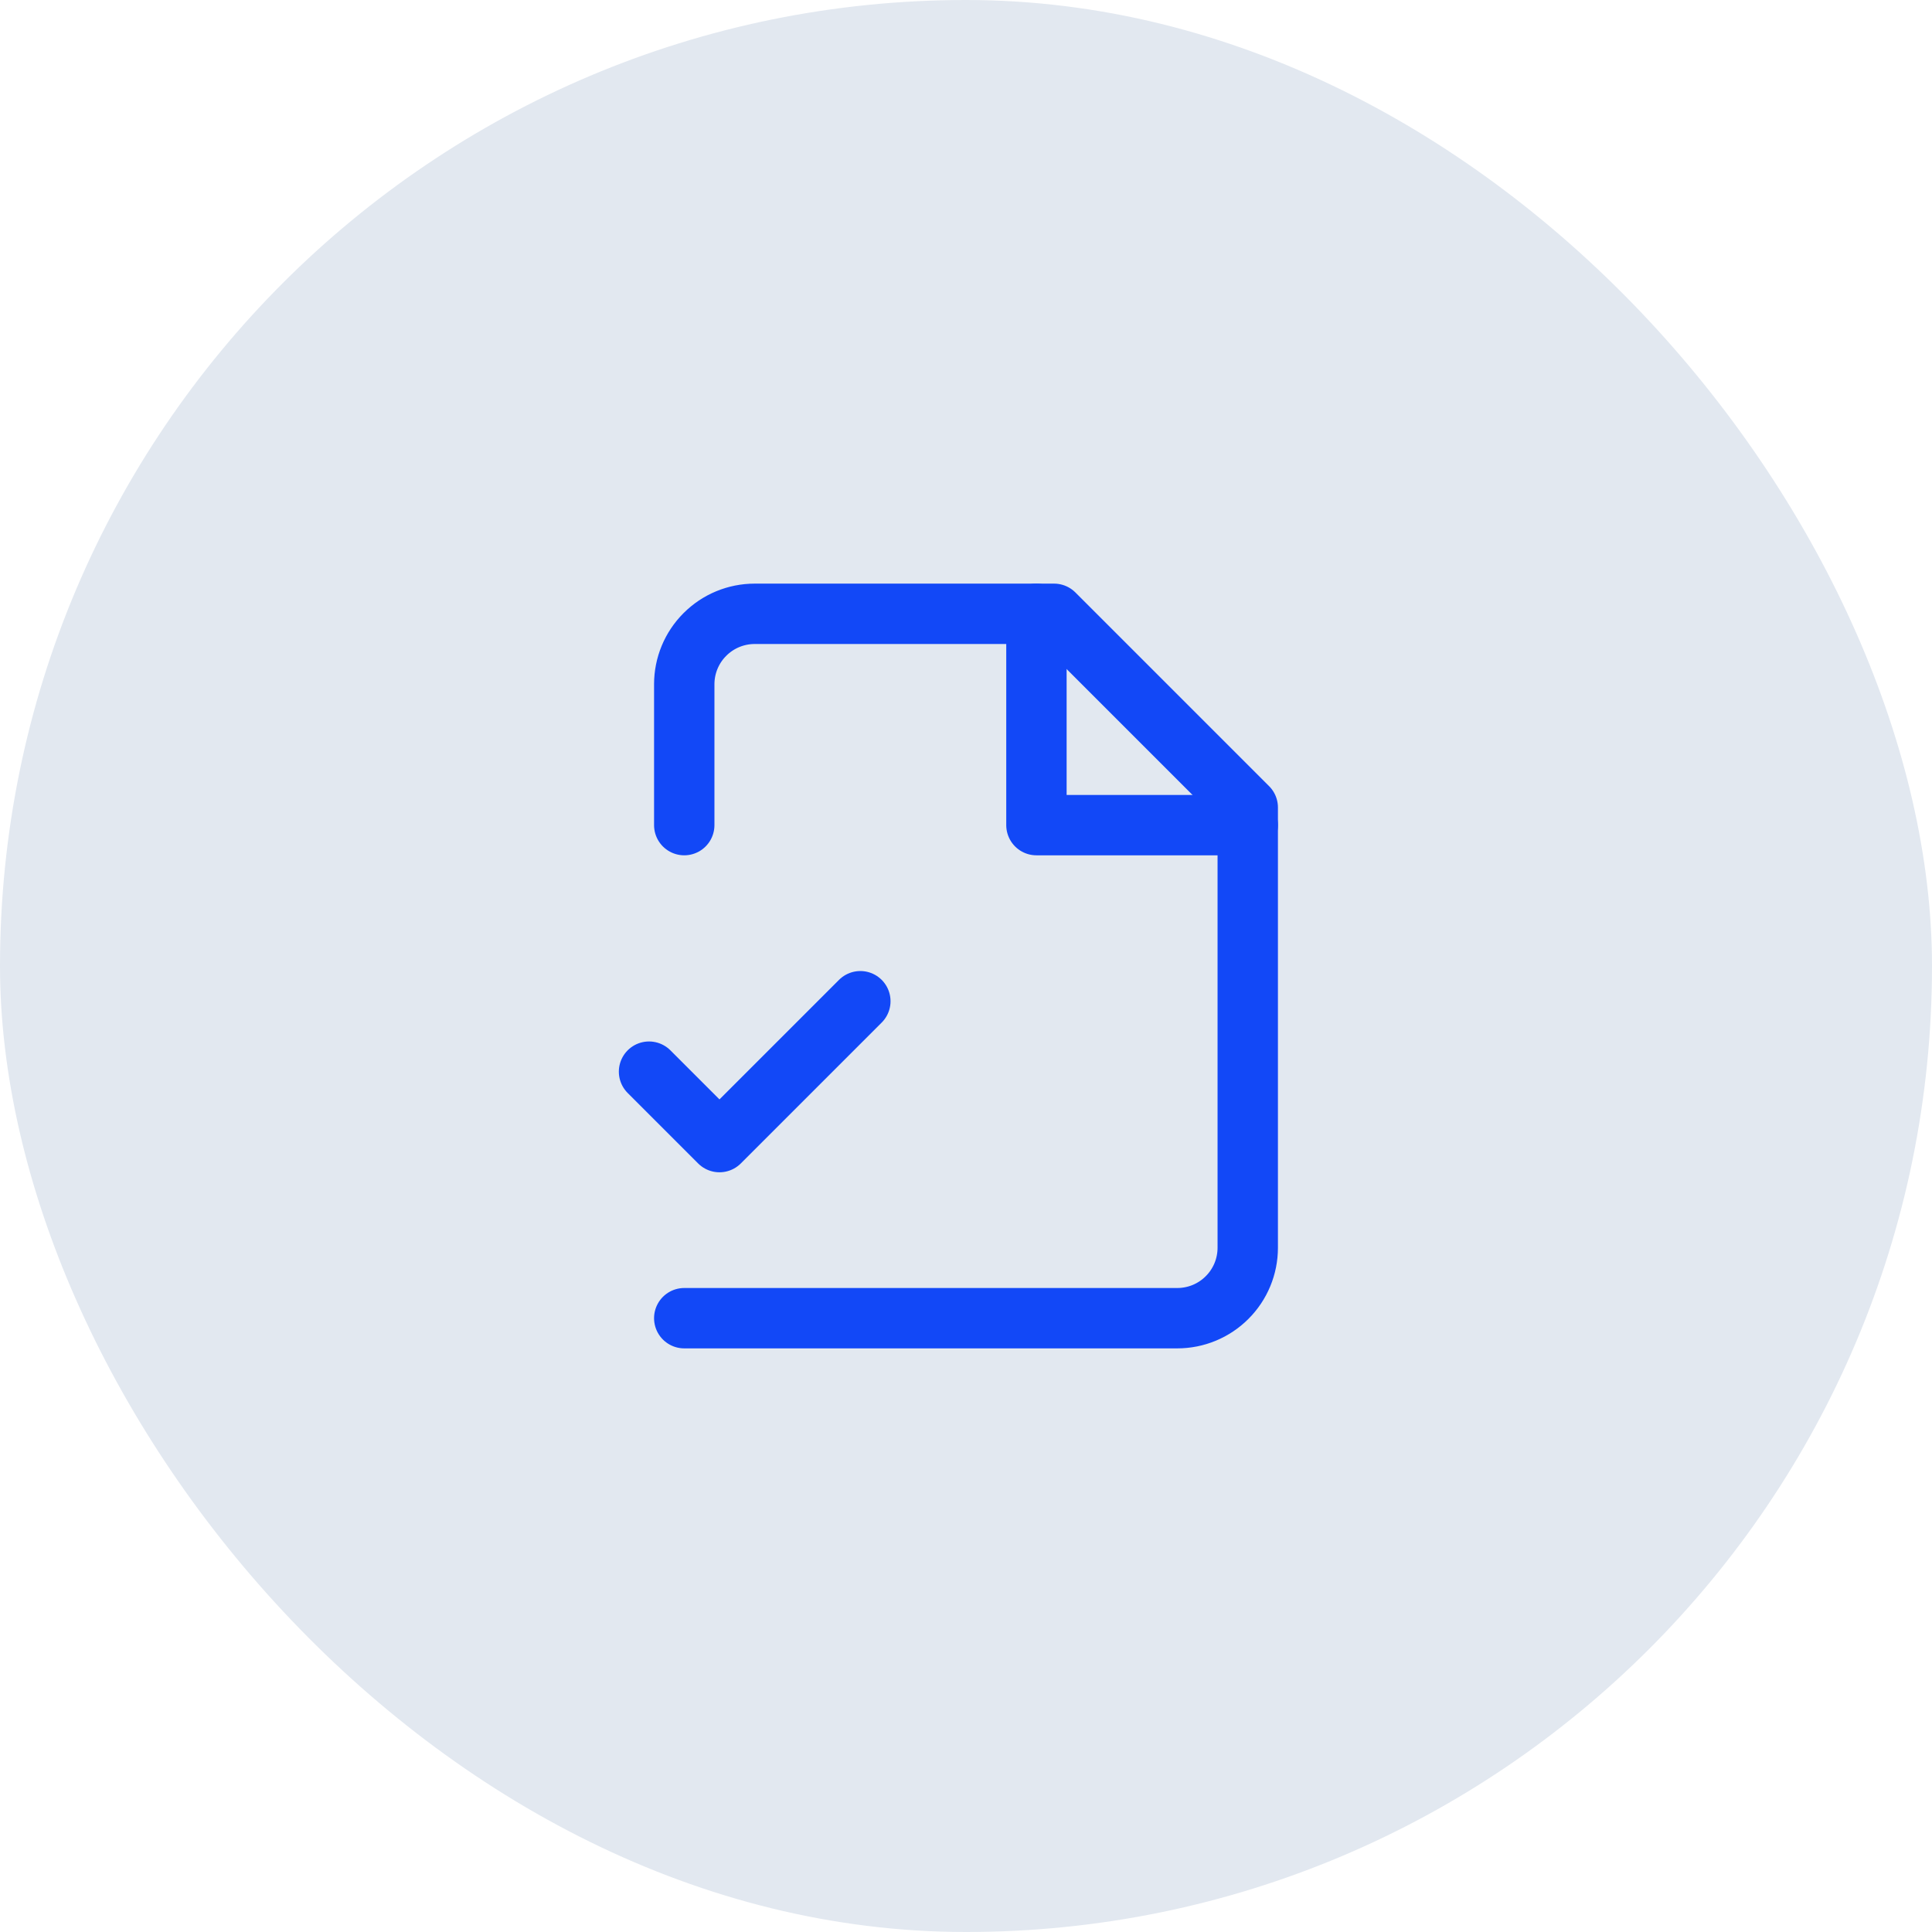 <?xml version="1.0" encoding="UTF-8"?>
<svg xmlns="http://www.w3.org/2000/svg" width="48" height="48" viewBox="0 0 48 48" fill="none">
  <rect width="48" height="48" rx="24" fill="#E2E8F0"></rect>
  <path d="M17 32.75H29.25C29.714 32.75 30.159 32.566 30.487 32.237C30.816 31.909 31 31.464 31 31V20.062L26.188 15.25H18.75C18.286 15.25 17.841 15.434 17.513 15.763C17.184 16.091 17 16.536 17 17V20.5" stroke="#1248F7" stroke-width="1.5" stroke-linecap="round" stroke-linejoin="round"></path>
  <path d="M25.75 15.25V20.5H31" stroke="#1248F7" stroke-width="1.5" stroke-linecap="round" stroke-linejoin="round"></path>
  <path d="M16.125 26.625L17.875 28.375L21.375 24.875" stroke="#1248F7" stroke-width="1.5" stroke-linecap="round" stroke-linejoin="round"></path>
</svg>
